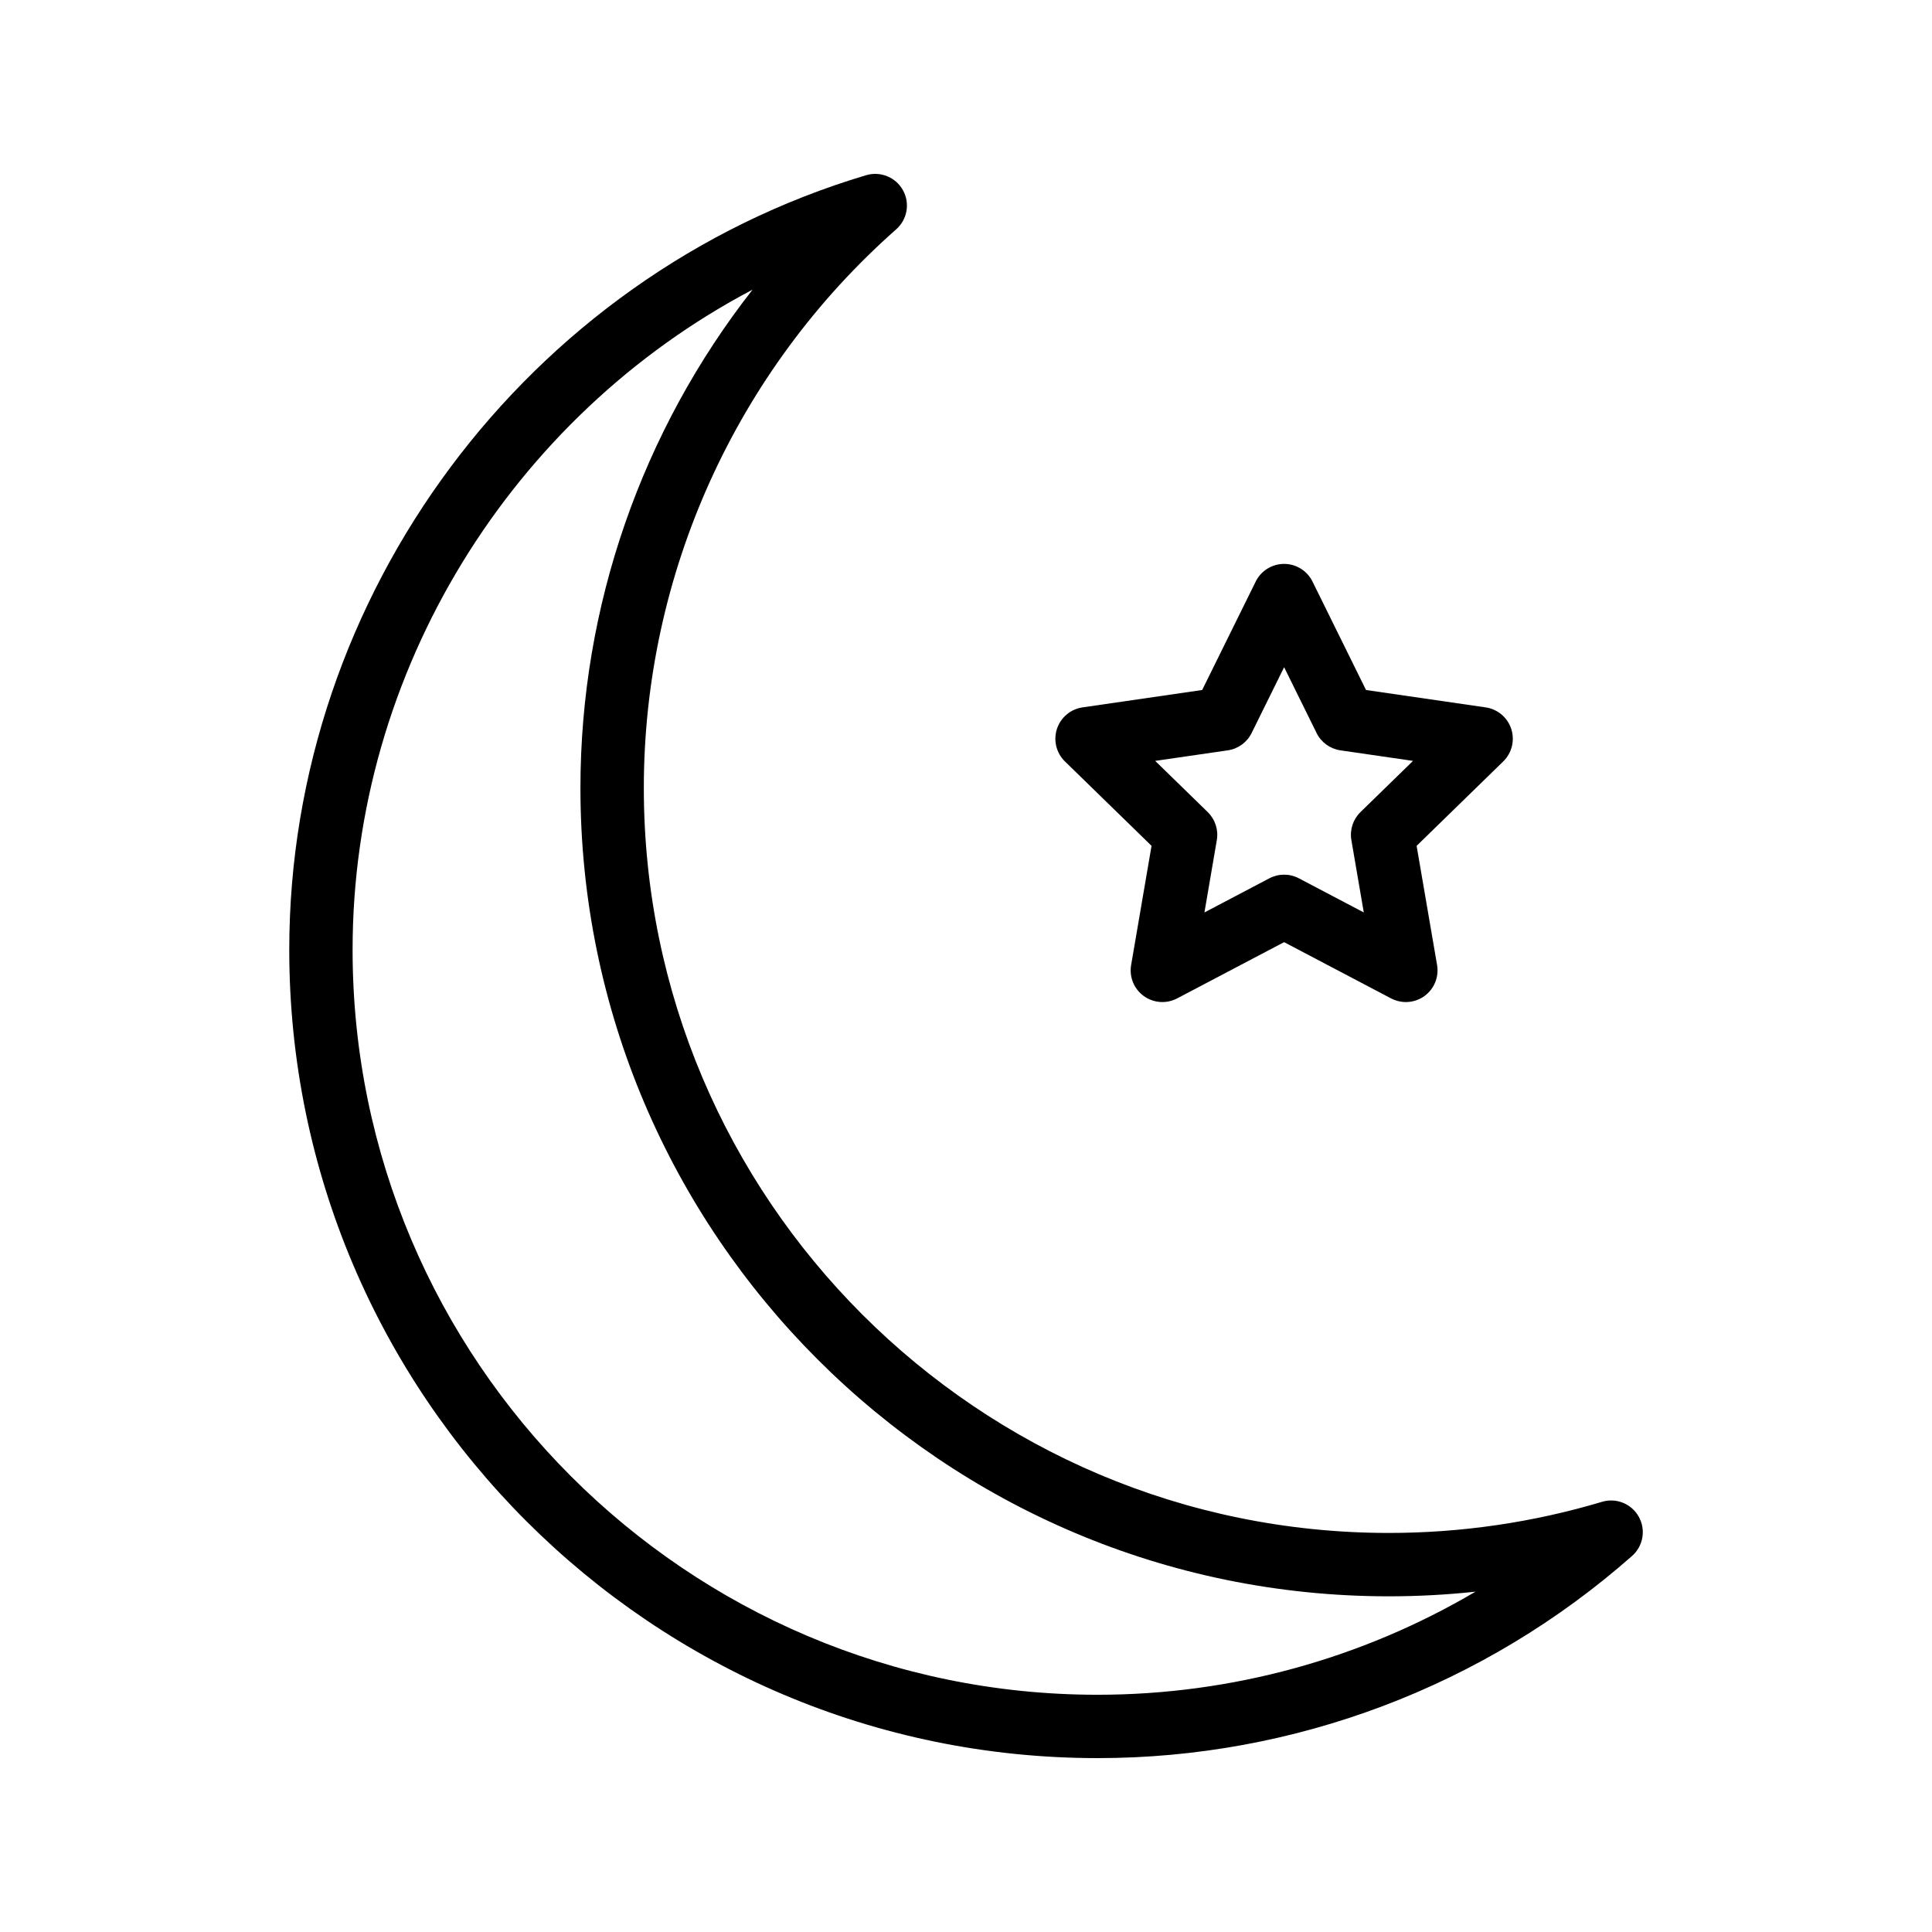 <?xml version="1.0" encoding="UTF-8"?>
<!-- Uploaded to: SVG Repo, www.svgrepo.com, Generator: SVG Repo Mixer Tools -->
<svg fill="#000000" width="800px" height="800px" version="1.1" viewBox="144 144 512 512" xmlns="http://www.w3.org/2000/svg">
 <g>
  <path d="m434.86 609.92c52.191 0 102.5-19.031 141.66-53.582 2.953-2.613 3.699-6.926 1.781-10.371-1.91-3.445-5.961-5.106-9.742-3.969-18.336 5.473-37.352 8.25-56.508 8.25-108.86 0-197.43-88.562-197.43-197.43 0-56.566 24.379-110.53 66.887-148.05 2.953-2.609 3.699-6.922 1.781-10.367-1.91-3.441-5.961-5.09-9.742-3.973-90.02 26.855-152.89 111.26-152.89 205.27 0 118.12 96.094 214.22 214.21 214.22zm-91.422-389.16c-29.324 37.434-45.617 83.871-45.617 132.06 0 118.12 96.105 214.22 214.23 214.22 7.684 0 15.352-0.41 22.969-1.23-30.16 17.777-64.684 27.32-100.16 27.32-108.86 0-197.42-88.562-197.42-197.43 0-73.887 42.141-141.34 106-174.94z"/>
  <path d="m544.5 337.18c-0.992-3.039-3.617-5.258-6.781-5.715l-31.711-4.606-14.18-28.734c-1.41-2.867-4.328-4.684-7.527-4.684s-6.117 1.816-7.527 4.684l-14.188 28.734-31.711 4.606c-3.164 0.461-5.789 2.676-6.781 5.715-0.984 3.043-0.164 6.375 2.125 8.609l22.953 22.367-5.41 31.582c-0.543 3.148 0.754 6.336 3.336 8.211 2.598 1.883 6.019 2.125 8.848 0.641l28.355-14.91 28.355 14.91c1.23 0.645 2.574 0.965 3.91 0.965 1.738 0 3.477-0.543 4.938-1.602 2.582-1.879 3.879-5.062 3.336-8.211l-5.422-31.582 22.953-22.367c2.293-2.238 3.113-5.57 2.129-8.613zm-39.961 22.031c-1.977 1.93-2.879 4.711-2.41 7.434l3.289 19.164-17.203-9.047c-2.461-1.289-5.363-1.289-7.824 0l-17.203 9.047 3.281-19.164c0.469-2.723-0.434-5.504-2.41-7.434l-13.922-13.57 19.238-2.793c2.738-0.398 5.102-2.117 6.32-4.598l8.609-17.434 8.602 17.434c1.223 2.481 3.582 4.199 6.32 4.598l19.238 2.793z"/>
 </g>
</svg>